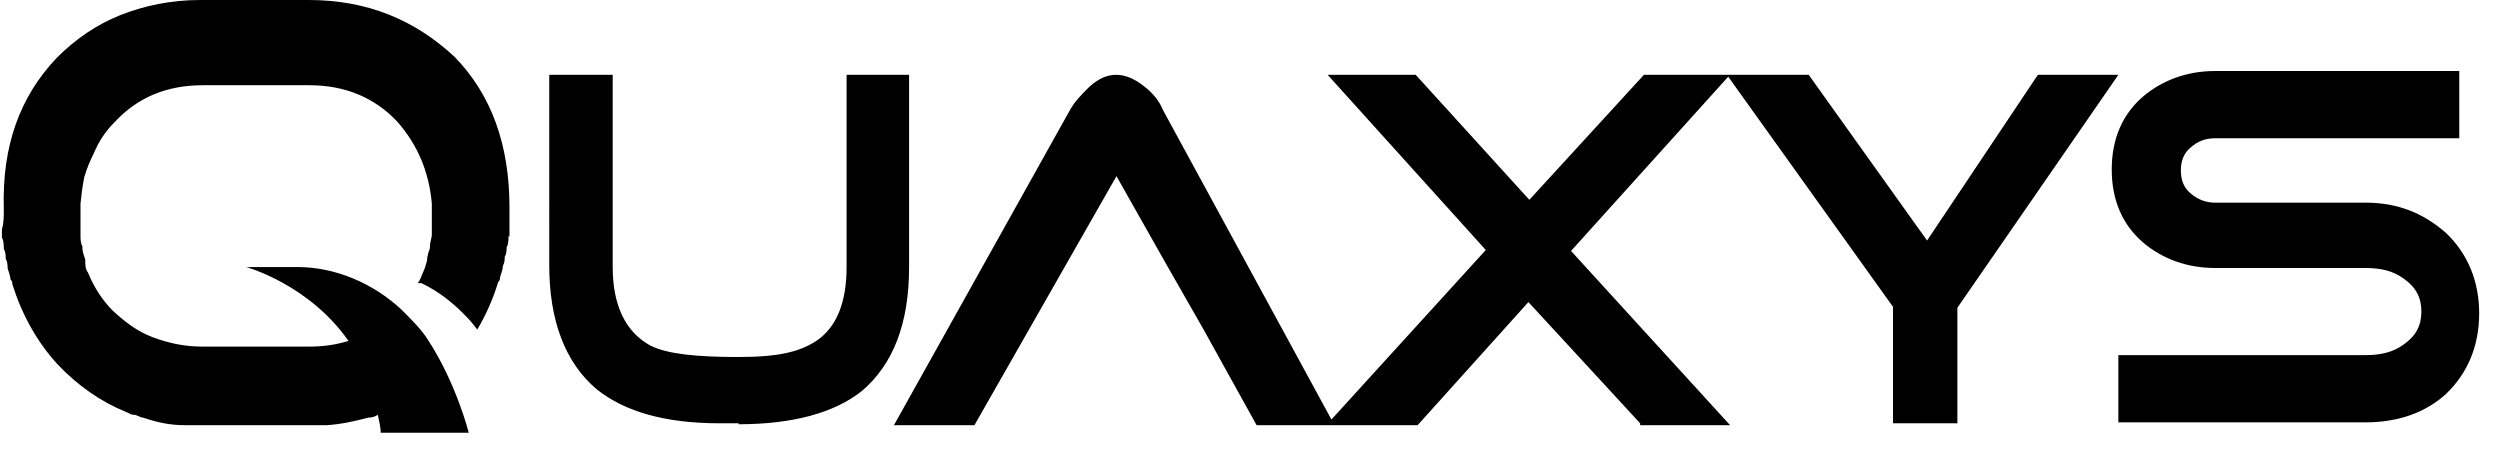 <?xml version="1.0" encoding="UTF-8"?>
<svg id="Layer_1" xmlns="http://www.w3.org/2000/svg" version="1.1" viewBox="0 0 264 49.3">
  <!-- Generator: Adobe Illustrator 29.5.1, SVG Export Plug-In . SVG Version: 2.1.0 Build 141)  -->
  <defs>
    <style>
      .st0 {
        fill-rule: evenodd;
      }
    </style>
  </defs>
  <path class="st0" d="M233.9,21.4h15.9c3.4,0,6.1,1.1,8.5,3.2,2.3,2.2,3.5,5.1,3.5,8.5s-1.2,6.3-3.5,8.5c-2.2,2-5.1,3-8.5,3h-26.1v-7.1h26.1c1.6,0,2.9-.3,4-1.1,1.3-.9,1.9-2,1.9-3.5s-.6-2.6-1.9-3.5c-1.1-.8-2.4-1.1-4-1.1h-15.9c-3,0-5.6-1-7.6-2.7-2.2-1.9-3.3-4.5-3.3-7.7s1.1-5.8,3.3-7.7c2-1.7,4.6-2.7,7.6-2.7h25.8v7.1h-25.8c-1,0-1.8.3-2.6,1-.7.6-1,1.4-1,2.4s.3,1.8,1,2.4c.8.7,1.7,1,2.6,1ZM206.4,44.7h-6.5v-12.3l-17.4-24.3-16.6,18.4,16.8,18.4h-9.5v-.2c0,0-11.8-12.8-11.8-12.8l-11.7,13h-17c0,0-5.6-10.1-5.6-10.1l-4-7-5.2-9.2-15,26.3h-8.5l18.6-33.3c.5-.9,1.2-1.6,2-2.4,1.1-1,2-1.3,2.9-1.3s1.9.4,2.9,1.2c.9.7,1.6,1.5,2,2.5l17.8,32.7,16.3-17.9-16.7-18.5h9.3l12,13.2,12.1-13.2h17.4l12.5,17.5,11.7-17.5h8.5l-17,24.6v12.2h-.2ZM78,44.7h-2c-5.7,0-10-1.2-13-3.6-3.3-2.8-5-7.2-5-13.1V7.9h6.7v20.3c0,4.1,1.4,6.9,4,8.3,1.8.9,4.9,1.2,9.3,1.2s6.5-.6,8.2-1.7c2.1-1.4,3.2-4,3.2-7.8V7.9h6.6v20.3c0,6-1.7,10.3-5,13.1-2.9,2.3-7.3,3.5-13,3.5ZM53.7,24.9c0,.4,0,.9-.2,1.2,0,.3,0,.7-.2,1,0,.3,0,.6-.2,1,0,.4-.2.8-.3,1.2,0,.2,0,.3-.2.5-.5,1.7-1.3,3.5-2.2,5-.3-.4-.7-.9-1-1.2-1.4-1.5-3-2.8-4.9-3.7q0,0-.2,0c0,0,0,0-.2,0,.3-.3.4-.8.6-1.2.2-.4.3-.9.4-1.2h0c0-.5.2-1,.3-1.3v-.2c0-.4.2-.9.2-1.2v-.3c0-.5,0-1.1,0-1.5s0-1,0-1.5c-.3-3.5-1.6-6.3-3.6-8.6-2.4-2.6-5.6-3.9-9.3-3.9h-11.3c-3.8,0-6.9,1.3-9.3,3.9-1,1-1.7,2.1-2.2,3.3-.4.8-.7,1.5-1,2.5-.2,1-.3,1.8-.4,2.8,0,.5,0,1,0,1.5s0,1.1,0,1.5v.3c0,.4,0,.9.2,1.2v.2c0,.4.2.9.3,1.2h0c0,.6,0,1,.3,1.4.6,1.5,1.5,2.9,2.6,4,1.3,1.2,2.6,2.2,4.2,2.8,1.6.6,3.3,1,5.2,1h11.4c1.5,0,2.8-.2,4.1-.6-4.2-6-10.8-7.8-10.8-7.8h5.4c4,0,8,1.7,11,4.5l.2.2c1,1,1.9,1.9,2.6,3,3,4.6,4.3,9.8,4.3,9.8h-9.3c0-.7-.2-1.3-.3-1.9-.3.2-.6.3-1,.3h0c-1.5.4-2.9.7-4.4.8h-.3c-.4,0-1,0-1.5,0h-11.4c-.5,0-1,0-1.5,0h-.3c-1.6,0-2.9-.3-4.4-.8-.3,0-.6-.3-1-.3-.3,0-.5-.2-.8-.3-2.7-1.1-5.1-2.8-7.2-5-2.2-2.4-3.8-5.3-4.8-8.5,0-.2,0-.3-.2-.5,0-.4-.2-.8-.3-1.2,0-.3,0-.6-.2-1,0-.3,0-.7-.2-1,0-.4,0-.9-.2-1.2,0-.3,0-.6,0-.9.2-.6.2-1.3.2-2.1C.2,15.4,2.1,10.2,6,6.1c2-2,4.2-3.5,6.7-4.5C15.2.6,18.1,0,21.1,0h11.5C38.8,0,43.8,2.1,48,6c3.9,4,5.8,9.3,5.8,15.9s0,1.4,0,2.2c0,.4,0,.7,0,.9Z"/>
</svg>